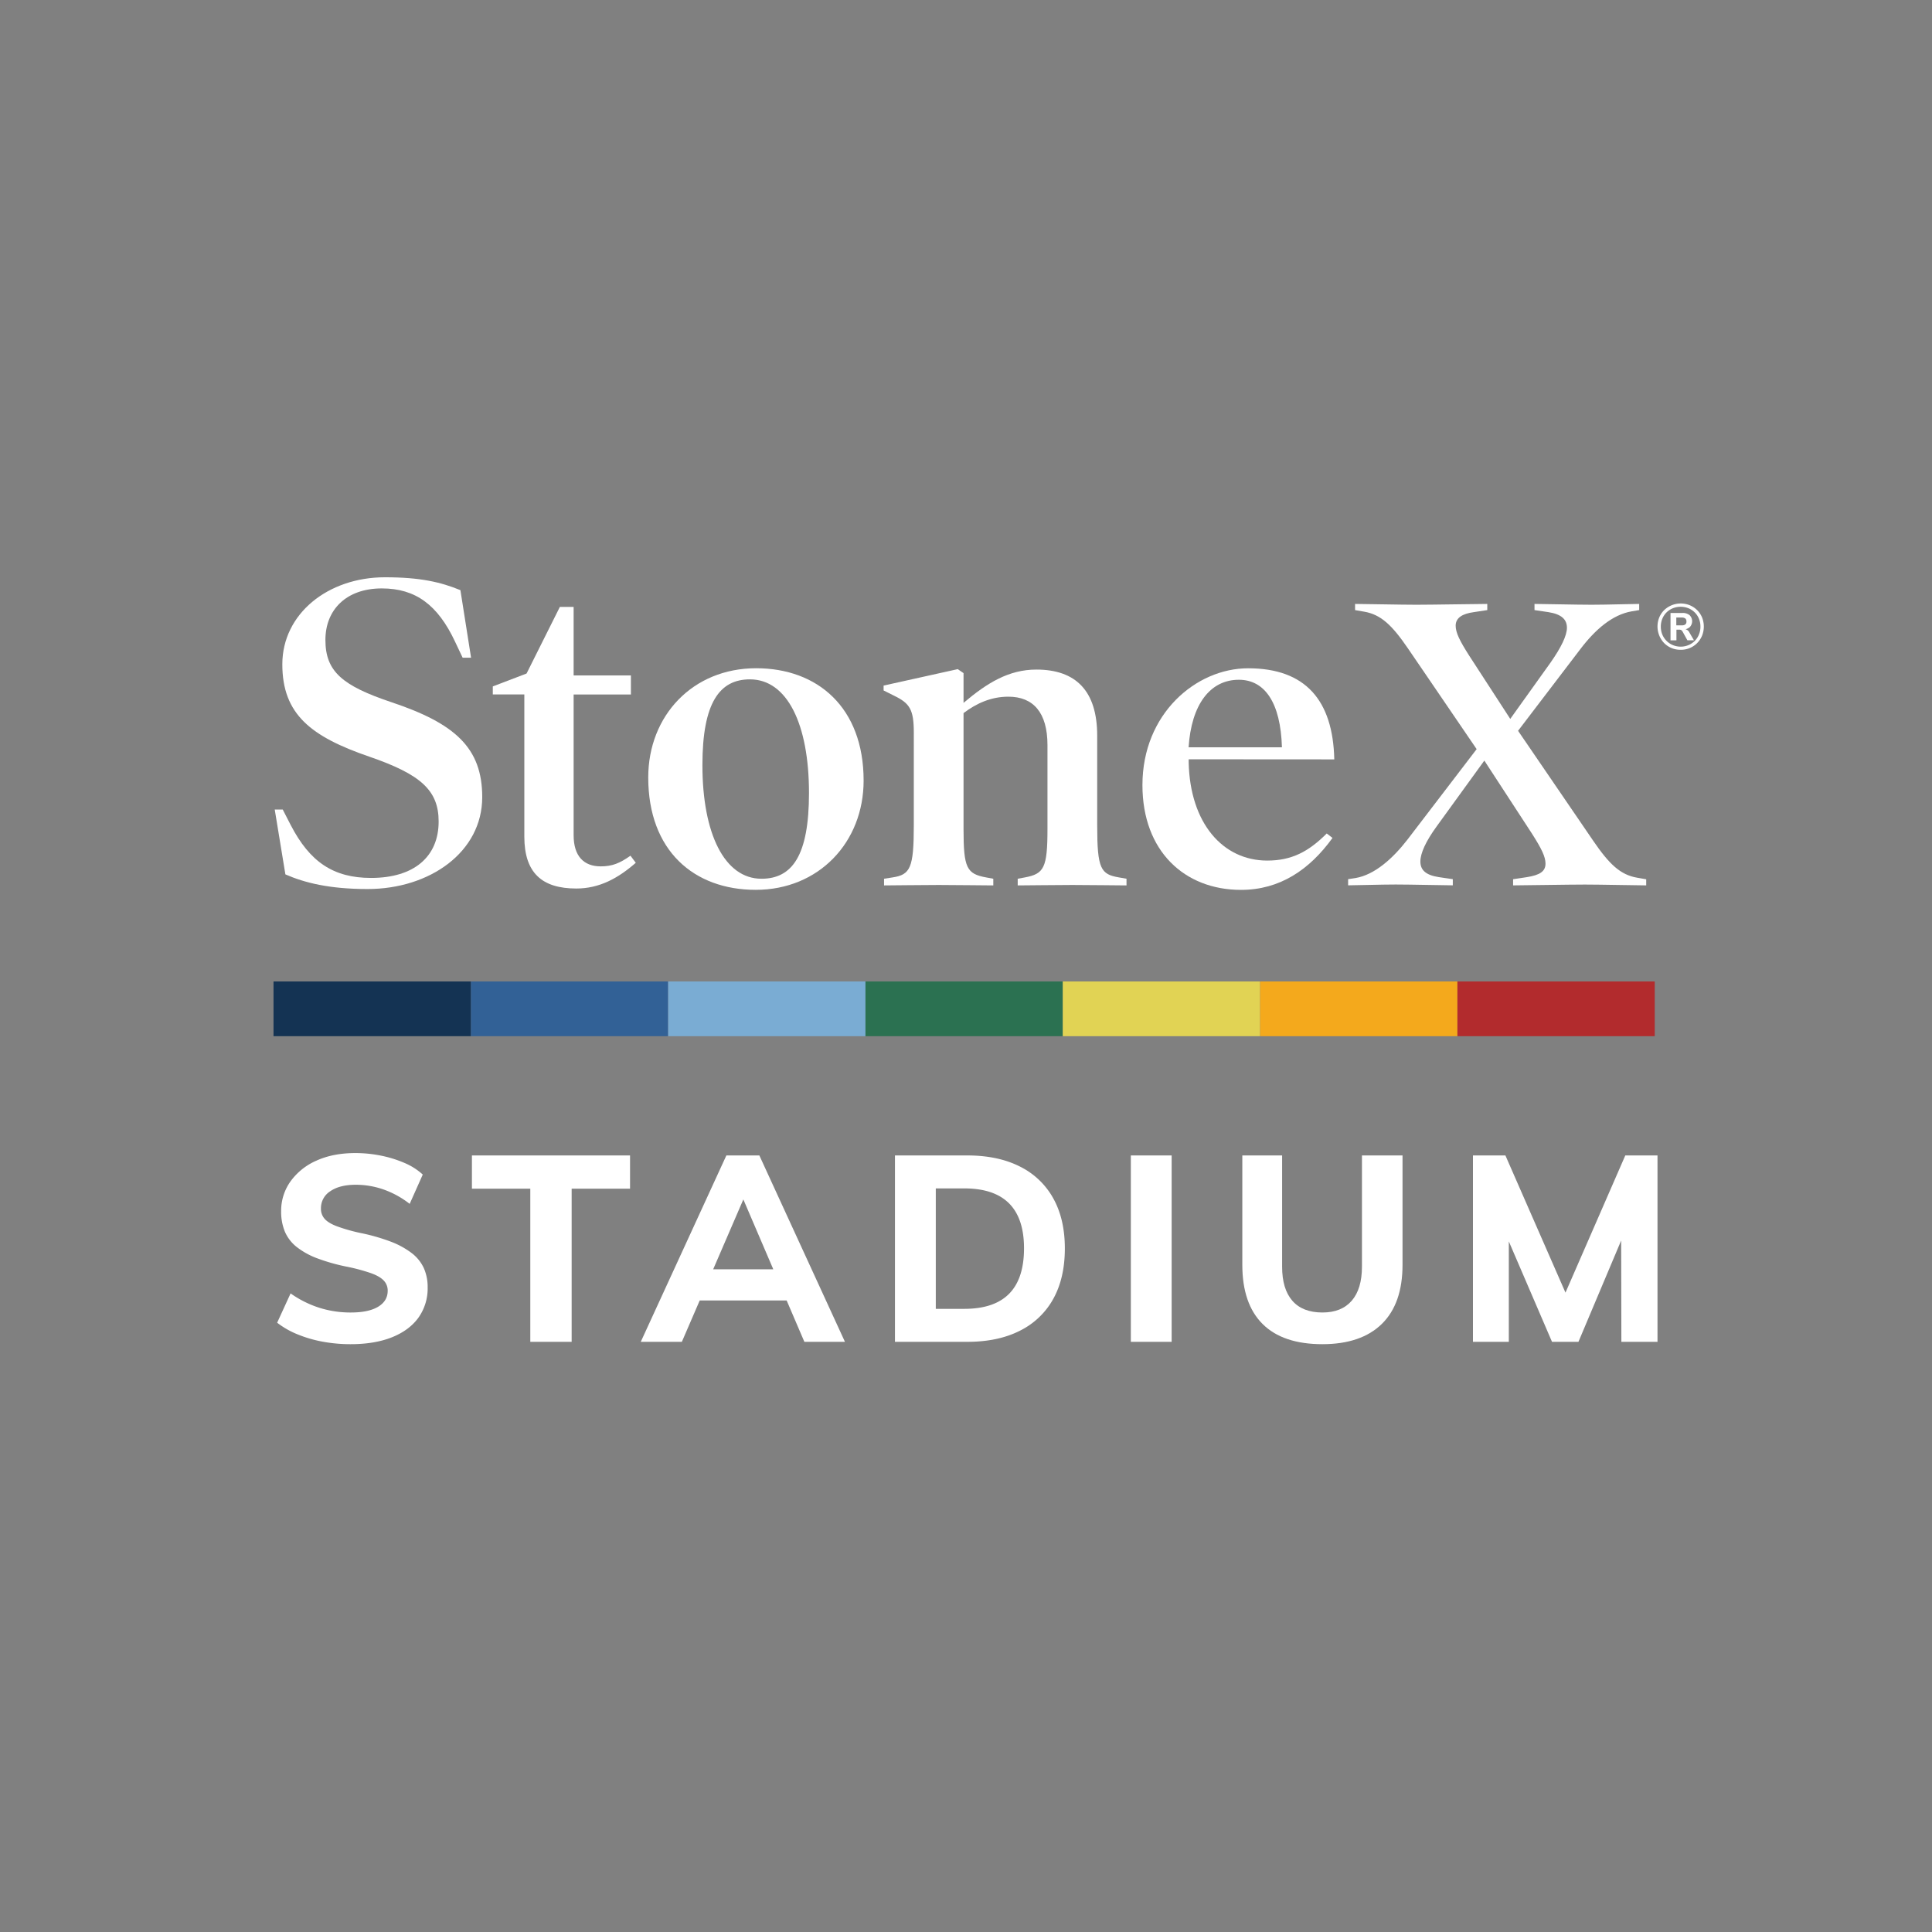 <?xml version="1.0" encoding="UTF-8"?> <svg xmlns="http://www.w3.org/2000/svg" id="Layer_1" data-name="Layer 1" viewBox="0 0 1230 1230"><rect x="0" y="0" width="1230" height="1230" fill="#808080" stroke="none"/><defs><style>.cls-1{fill:#fff;}.cls-2{fill:#326196;}.cls-3{fill:#7aacd3;}.cls-4{fill:#2b7151;}.cls-5{fill:#e1d354;}.cls-6{fill:#f4a91c;}.cls-7{fill:#b22b2d;}.cls-8{fill:#143353;}</style></defs><path class="cls-1" d="M234,566c-24.32,0-40.15-4-52.31-9.33l-6.78-41.28H180l5.09,9.89c12.15,23.47,27.13,33.65,51.17,33.65,27.42,0,43-13.57,43-35.91,0-19.79-11.31-30-44.1-41.28-37-12.72-55.42-26.86-55.42-58.8,0-32.23,29.12-55.42,65.31-55.42,22.62,0,35.63,3.11,48.07,8.2l6.78,43h-5.37l-4.81-10.18c-11-23.47-25.16-33.93-46.65-33.93-22.61,0-35.9,13.57-35.9,32.8,0,20.07,10.74,29.12,41.84,39.58,40.71,13.57,58,29.12,58,60.5C307,542.49,273.59,566,234,566Z"></path><path class="cls-1" d="M404.78,549.28c-11.31,9.89-23.19,16.39-37.89,16.39-21.77,0-33.08-9.89-33.08-33.07V442.12H313.74V437l21.49-8.2,21.2-42.41h8.77V430h36.47v12.15H365.2v89.63c0,13.29,6.5,19.79,17.24,19.79,7.35,0,12.16-2,18.95-6.79l3.39,4.53Z"></path><path class="cls-1" d="M477.44,432.51c-19.22,0-30.25,14.7-30.25,54.57,0,43.82,14.14,72.37,37.6,72.37,19.51,0,30.25-14.7,30.25-54.56,0-43.82-13.85-72.38-37.6-72.38Zm3.68,134c-39.3,0-68.42-24.88-68.42-71.53,0-39.3,28.27-69.55,68.7-69.55,39,0,68.42,24.88,68.42,71.53,0,39.3-28.56,69.55-68.7,69.55Z"></path><path class="cls-1" d="M717.19,563.69c-6.22,0-22.33-.28-34.49-.28-11.88,0-28,.28-34.78.28v-4.24l4.53-.84c12.15-2.27,14.42-5.94,14.42-30.82V474.35c0-20.64-9-30.81-24.88-30.81-11,0-20.36,4.24-28.56,10.46v73.79c0,24.88,2,28.55,14.42,30.82l4.53.84v4.24c-6.79,0-22.63-.28-34.78-.28s-28.28.28-34.77.28v-4.24l5.37-.84c11.3-1.7,13.57-5.94,13.57-33.09V466.44c0-14.7-2.55-18.66-12.45-23.47l-6.78-3.39v-3.11L609.75,426l3.68,2.54v18.94c15-12.72,28.84-21.2,46.37-21.2,25.16,0,38.73,13.57,38.73,42.13v57.1c0,27.71,2.26,31.11,13.85,33.09l4.81.84v4.24Z"></path><path class="cls-1" d="M816.14,475.77c-.84-28.56-11-43-27.42-43-18.38,0-30.25,15.84-32,43Zm-59.37,7.63v2c.85,38.73,21.77,62.48,50,62.48,15.56,0,26.3-5.65,37.89-17.25l3.68,2.83c-14.71,20.36-33.65,33.08-58.25,33.08-35.9,0-62.76-24.6-62.76-66.72,0-45.52,34.21-74.36,67.29-74.36,36.47,0,54,20.36,54.85,58Z"></path><path class="cls-1" d="M1048,563.67c-5,0-29.28-.52-38.95-.52-9.93,0-40.51.52-45.74.52v-3.92l8.63-1.3c8.36-1.31,12-3.66,12-8.63,0-4.44-2.61-9.67-8.62-19.08l-30.32-46.52L914.73,526c-7.06,9.68-10.45,17.26-10.45,22.48s3.13,8.63,11.76,9.94l8.88,1.3v3.92c-5,0-26.66-.52-36.33-.52s-25.35.52-30.32.52v-3.92L863,559c12.28-2.09,23.78-12.55,32.93-24.31l44.17-57.76-43.65-64c-10.19-14.9-17.25-21.69-28-23.52l-5.75-1v-3.92c5,0,29.28.52,38.95.52,9.93,0,40-.52,45.22-.52v3.92l-8.63,1.31c-7.32,1-11.5,3.66-11.5,8.62,0,4.45,2.62,9.68,8.62,19.08l26.14,40.26,25.62-35.81c6.79-9.67,10.46-17.25,10.46-22.22,0-5.23-3.4-8.62-11.77-9.93l-8.88-1.31v-3.92c5,0,26.66.52,36.33.52s25.35-.52,30.32-.52v3.92l-4.71.79c-12.28,2.09-23.26,11.5-32.93,24.3l-39.47,51.76,47.83,70c10.19,14.9,17.25,21.7,28,23.53l5.75,1v3.92Z"></path><polygon class="cls-2" points="425.38 659.69 299.75 659.69 299.75 624.84 425.38 624.84 425.38 659.69 425.38 659.69"></polygon><polygon class="cls-3" points="551 659.69 425.38 659.69 425.38 624.84 551 624.84 551 659.69 551 659.69"></polygon><polygon class="cls-4" points="676.62 659.69 551 659.69 551 624.84 676.62 624.84 676.62 659.69 676.62 659.69"></polygon><polygon class="cls-5" points="802.24 659.69 676.62 659.69 676.62 624.84 802.24 624.84 802.24 659.69 802.24 659.69"></polygon><polygon class="cls-6" points="927.86 659.69 802.24 659.69 802.24 624.84 927.86 624.84 927.86 659.69 927.86 659.69"></polygon><polygon class="cls-7" points="1053.48 659.69 927.86 659.69 927.86 624.84 1053.48 624.84 1053.48 659.69 1053.48 659.69"></polygon><polygon class="cls-8" points="299.75 659.69 174.13 659.69 174.13 624.84 299.75 624.84 299.75 659.69 299.75 659.69"></polygon><path class="cls-1" d="M1067.21,398.13h3.43a3.77,3.77,0,0,0,2.29-.57,2.24,2.24,0,0,0,.73-1.88,2.35,2.35,0,0,0-.73-1.94,3.69,3.69,0,0,0-2.29-.59h-3.43v5Zm-3.68,9.56V390.25h7.55a6.66,6.66,0,0,1,4.62,1.43,5.38,5.38,0,0,1,0,7.64,6.45,6.45,0,0,1-4.45,1.43l.73-.25a3.71,3.71,0,0,1,3.47,2l3,5.15h-4.17l-3.1-5.6a2.86,2.86,0,0,0-.86-.92,2.5,2.5,0,0,0-1.23-.26h-1.79v6.78Zm6.45,4a12.79,12.79,0,0,0,5-1,12.13,12.13,0,0,0,6.65-6.76,13.19,13.19,0,0,0,.94-5,13,13,0,0,0-.94-5,12.07,12.07,0,0,0-2.65-4,12.42,12.42,0,0,0-4-2.67,13.47,13.47,0,0,0-10,0,12.12,12.12,0,0,0-6.68,6.7,13,13,0,0,0-.94,5,13.19,13.19,0,0,0,.94,5A12.43,12.43,0,0,0,1061,408a12.19,12.19,0,0,0,4,2.69,12.91,12.91,0,0,0,5,1Zm0,2a14.87,14.87,0,0,1-5.82-1.12,14.54,14.54,0,0,1-4.68-3.14,15.34,15.34,0,0,1-3.12-16.34,14.24,14.24,0,0,1,3.12-4.66,15.28,15.28,0,0,1,16.32-3.1,14.54,14.54,0,0,1,4.68,3.1,14.27,14.27,0,0,1,3.13,4.66,15.63,15.63,0,0,1,0,11.62,14.85,14.85,0,0,1-3.13,4.72,14.33,14.33,0,0,1-4.68,3.14,14.83,14.83,0,0,1-5.82,1.12Z"></path><path class="cls-1" d="M223.11,855.77a97.29,97.29,0,0,1-17.59-1.58,80.58,80.58,0,0,1-16.07-4.67,54.37,54.37,0,0,1-13-7.42L185,823.44a67.09,67.09,0,0,0,18.33,9.16,66,66,0,0,0,20,3q11.33,0,17.41-3.67t6.08-10.16a9.09,9.09,0,0,0-2.5-6.5q-2.49-2.67-8-4.67a119.36,119.36,0,0,0-14.67-4,122.07,122.07,0,0,1-19.66-5.49,48.46,48.46,0,0,1-13.25-7.34,25.07,25.07,0,0,1-7.42-9.75,33.34,33.34,0,0,1-2.33-12.91,32.07,32.07,0,0,1,5.92-18.92,39.91,39.91,0,0,1,16.5-13.25q10.57-4.83,24.75-4.84a81.94,81.94,0,0,1,16.58,1.67,75.26,75.26,0,0,1,14.92,4.67,40.68,40.68,0,0,1,11.49,7.33l-8.33,18.67a58.72,58.72,0,0,0-16.66-9.17,53.68,53.68,0,0,0-17.67-3q-10.17,0-16.16,4.08a12.76,12.76,0,0,0-6,11.09,9.52,9.52,0,0,0,2.33,6.5c1.55,1.77,4.13,3.36,7.75,4.74a112.47,112.47,0,0,0,14.91,4.26,123.47,123.47,0,0,1,19.34,5.5A52.93,52.93,0,0,1,262,797.69a25.75,25.75,0,0,1,7.76,9.49,29.46,29.46,0,0,1,2.5,12.42,32,32,0,0,1-5.84,19.25q-5.83,8.08-16.83,12.5t-26.5,4.42Z"></path><polygon class="cls-1" points="337.61 854.27 337.61 756.77 300.45 756.77 300.45 735.61 401.11 735.61 401.11 756.77 363.94 756.77 363.94 854.27 337.61 854.27 337.61 854.27"></polygon><path class="cls-1" d="M432.6,827.94l10-19.84h59.34l9.83,19.84Zm1.51,26.33H407.94l54.5-118.66h21l54.49,118.66H512.1l-42-98h6.32l-42.32,98Z"></path><path class="cls-1" d="M595.77,833.27h18.17q19,0,28.49-9.58t9.51-28.92q0-38.16-38-38.17H595.77v76.67Zm-26,21V735.61h46q19.5,0,33.42,7a49.12,49.12,0,0,1,21.33,20.24q7.41,13.26,7.41,31.92,0,18.83-7.33,32.08a49.13,49.13,0,0,1-21.25,20.33q-13.92,7.1-33.58,7.09Z"></path><polygon class="cls-1" points="719.94 854.27 719.94 735.61 745.93 735.61 745.93 854.27 719.94 854.27 719.94 854.27"></polygon><path class="cls-1" d="M841.92,855.77q-25.17,0-38.08-12.84t-12.92-37.66V735.61h25.33v70.82q0,14.18,6.5,21.67t19.17,7.5q12.17,0,18.66-7.5t6.5-21.67V735.61h25.83v69.66q0,24.68-13.16,37.58t-37.83,12.92Z"></path><polygon class="cls-1" points="937.75 854.27 937.75 735.61 958.41 735.61 1001.25 833.44 992.08 833.44 1034.74 735.61 1055.24 735.61 1055.24 854.27 1032.24 854.27 1032.08 774.1 1038.08 775.61 1004.91 854.27 988.08 854.27 954.25 775.61 960.58 774.1 960.58 854.27 937.75 854.27 937.75 854.27"></polygon></svg> 